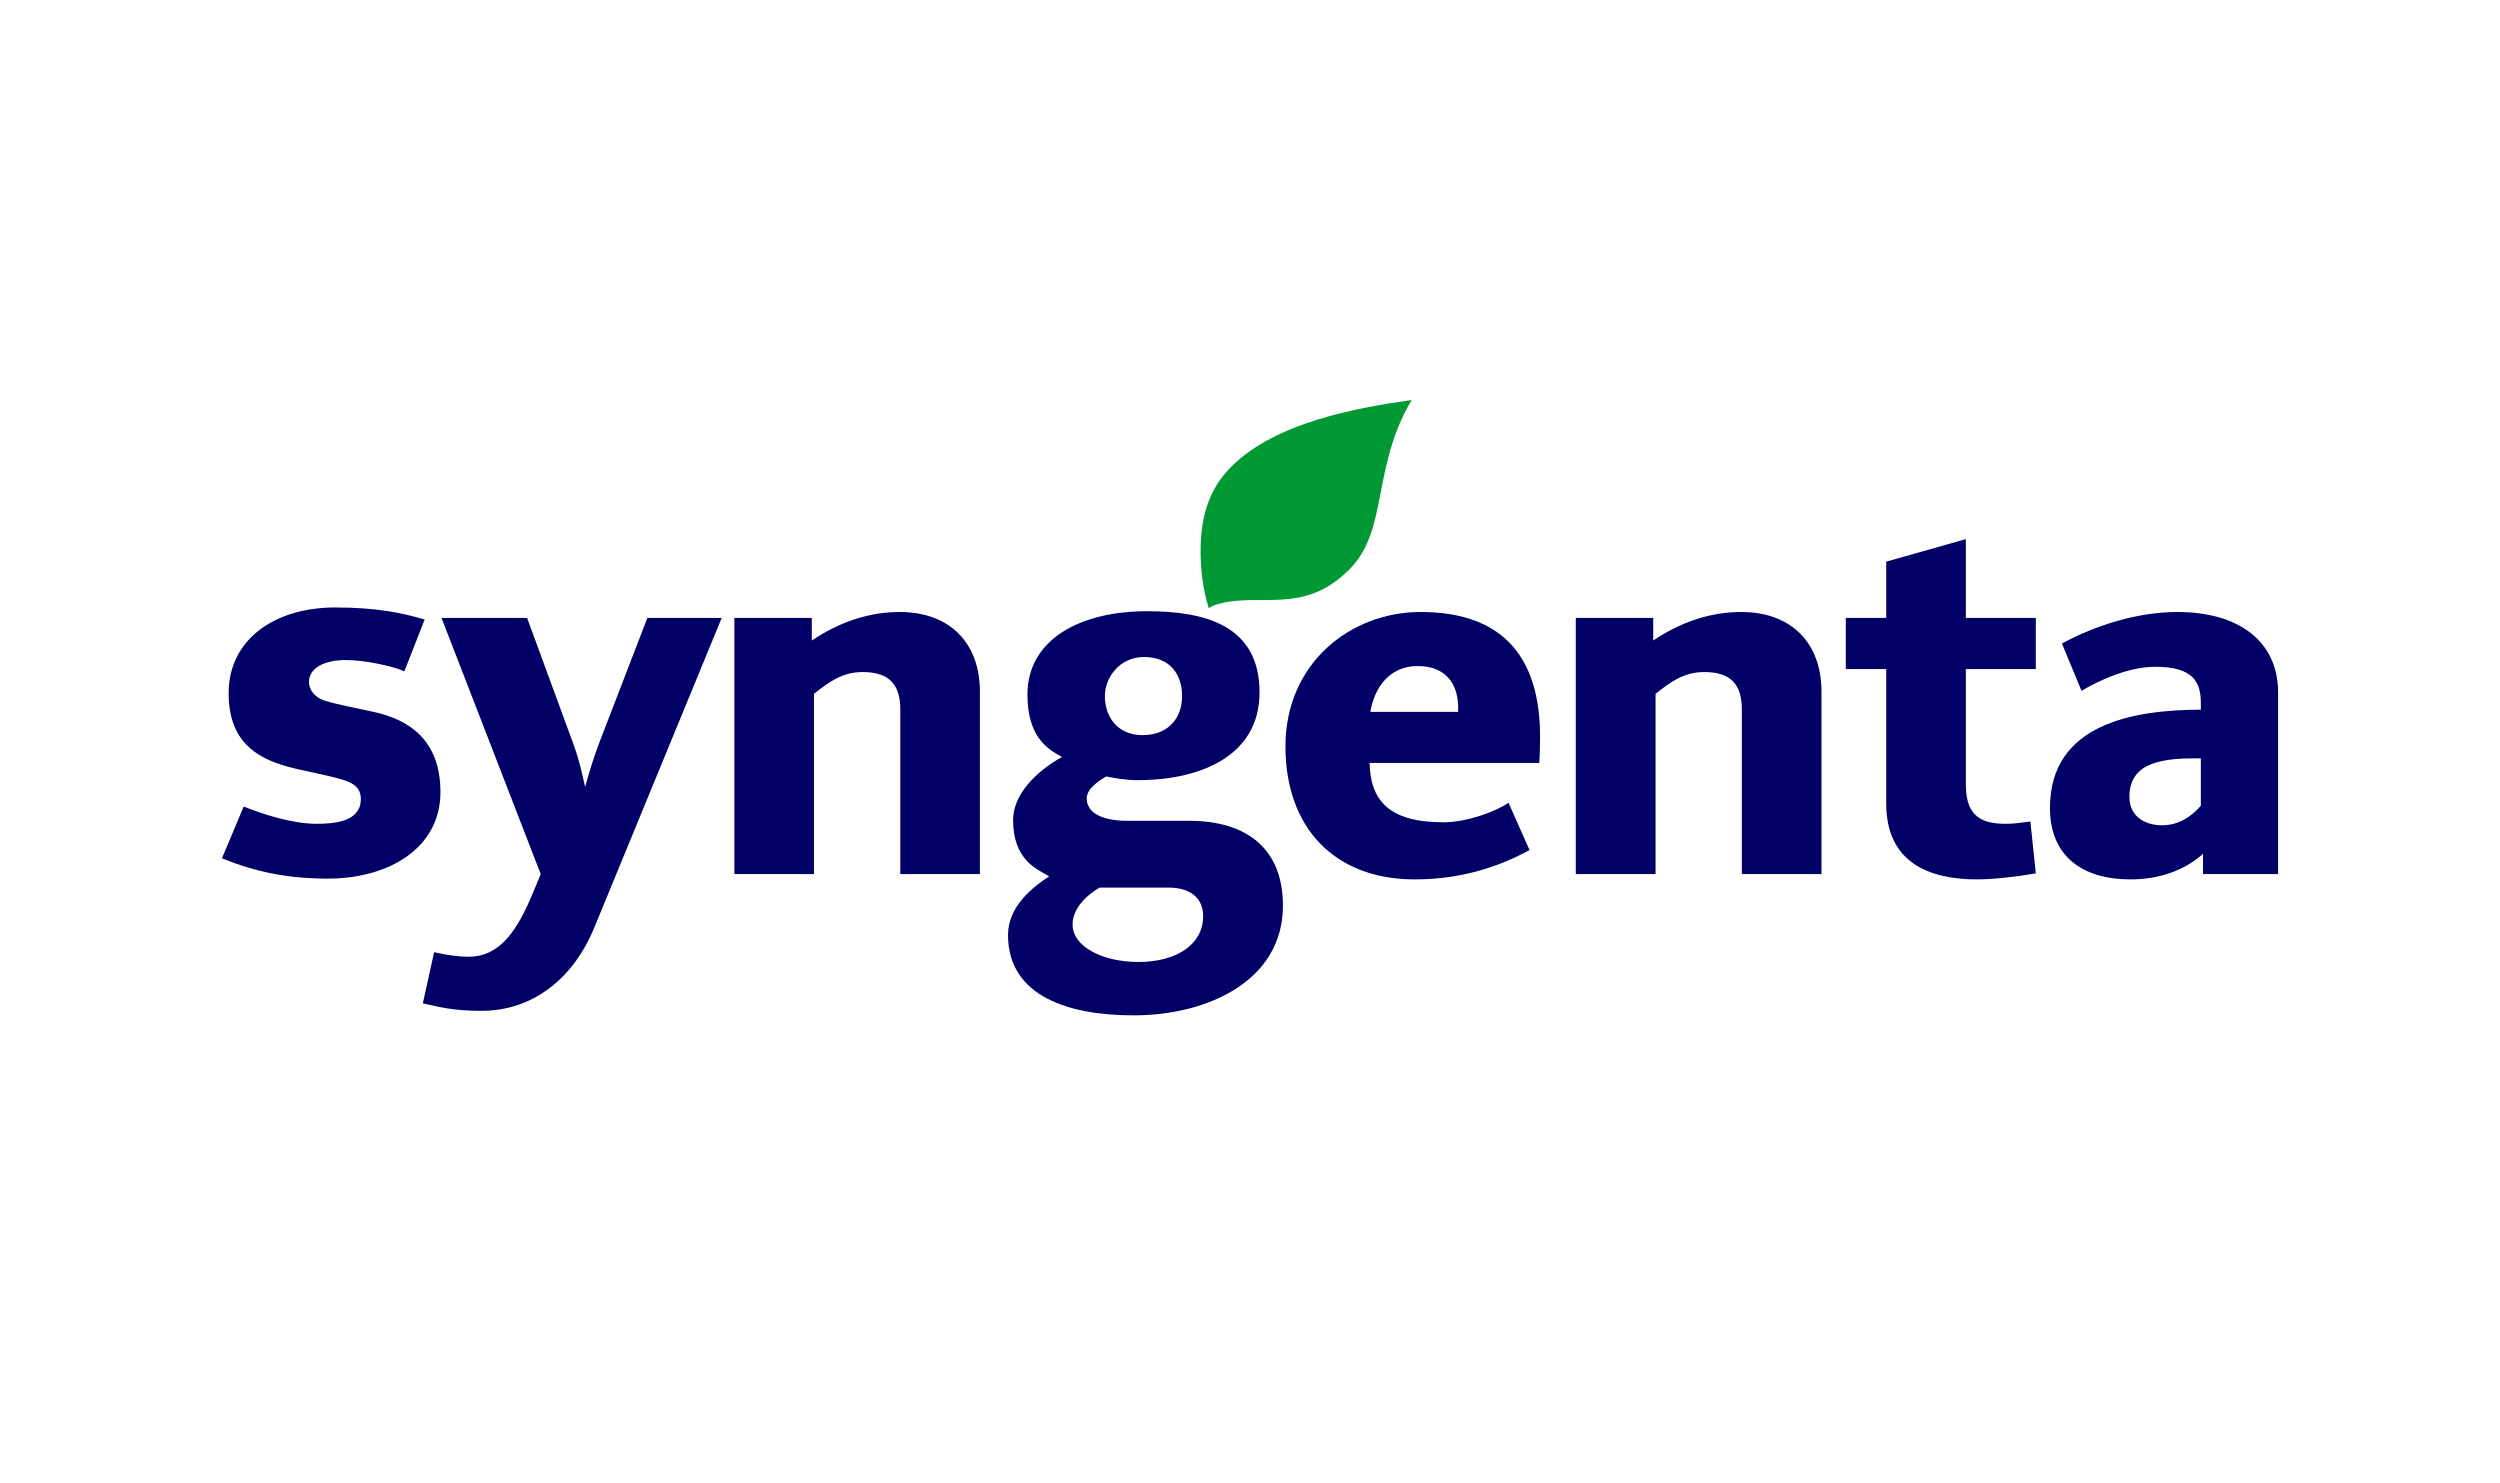 <svg width="150" height="89" viewBox="0 0 150 89" fill="none" xmlns="http://www.w3.org/2000/svg">
<path d="M122.149 40.144H117.95V47.082C117.95 49.06 118.994 49.428 120.343 49.428C120.811 49.428 121.312 49.362 121.823 49.292L122.149 52.402C121.051 52.597 119.582 52.764 118.624 52.764C115.741 52.764 113.173 51.754 113.173 48.209V40.144H110.747V37.078H113.173V33.7L117.95 32.346V37.078H122.149V40.144Z" fill="#010066"/>
<path d="M109.289 52.445H104.513V42.579C104.513 41.126 103.904 40.323 102.261 40.323C101.021 40.323 100.226 40.919 99.334 41.631V52.445H94.547V37.078H99.193V38.431C100.749 37.385 102.533 36.72 104.47 36.72C107.516 36.72 109.289 38.611 109.289 41.495V52.445Z" fill="#010066"/>
<path d="M84.7 24C82.273 28.095 83.329 31.804 80.957 34.169C79.064 36.069 77.301 36.005 75.234 36.005C74.505 36.005 73.112 36.069 72.525 36.494C72.188 35.412 72.035 34.222 72.035 33.086C72.035 31.137 72.47 29.404 73.874 28.004C76.561 25.32 81.425 24.468 84.7 24Z" fill="#019934"/>
<path d="M58.794 52.445H54.018V42.579C54.018 41.126 53.408 40.323 51.766 40.323C50.536 40.323 49.731 40.919 48.839 41.631V52.445H44.062V37.078H48.708V38.431C50.264 37.385 52.048 36.72 53.974 36.72C57.021 36.72 58.794 38.611 58.794 41.495V52.445Z" fill="#010066"/>
<path d="M43.301 37.078L35.642 55.693C34.467 58.551 32.106 60.65 28.885 60.65C27.275 60.65 26.416 60.44 25.371 60.2L26.046 57.133C26.894 57.322 27.536 57.404 28.113 57.404C30.039 57.404 31.061 55.771 31.997 53.528L32.443 52.445L26.492 37.078H31.627L34.423 44.695C34.761 45.613 34.956 46.556 35.109 47.218C35.283 46.551 35.62 45.444 35.958 44.56L38.841 37.078H43.301Z" fill="#010066"/>
<path d="M26.426 47.533C26.426 50.879 23.336 52.717 19.669 52.717C17.276 52.717 15.35 52.318 13.315 51.502L14.621 48.392C15.829 48.879 17.57 49.428 18.995 49.428C20.105 49.428 21.65 49.292 21.65 47.941C21.65 47.308 21.258 46.983 20.518 46.769C19.604 46.499 18.201 46.256 17.276 46.003C15.328 45.465 13.718 44.443 13.718 41.585C13.718 38.417 16.416 36.448 20.116 36.448C22.564 36.448 24.108 36.769 25.48 37.169L24.261 40.279C23.663 40.002 21.965 39.602 20.747 39.602C19.43 39.602 18.538 40.103 18.538 40.91C18.538 41.309 18.788 41.812 19.485 42.037C20.235 42.276 21.421 42.494 22.411 42.712C24.457 43.159 26.426 44.327 26.426 47.533Z" fill="#010066"/>
<path d="M132.05 48.345V45.505C129.842 45.468 127.764 45.691 127.764 47.803C127.764 49.111 128.873 49.518 129.711 49.518C130.701 49.518 131.463 49.021 132.05 48.345ZM136.685 52.445H132.181V51.231C131.017 52.265 129.494 52.764 127.818 52.764C124.956 52.764 122.998 51.379 122.998 48.481C122.998 43.387 128.079 42.595 132.05 42.579V42.17C132.05 40.906 131.572 40.007 129.309 40.007C127.774 40.007 126.034 40.766 124.891 41.45L123.716 38.611C125.751 37.508 128.264 36.72 130.647 36.72C134.313 36.72 136.685 38.47 136.685 41.541V52.445Z" fill="#010066"/>
<path d="M87.485 42.711C87.572 41.017 86.723 39.962 85.059 39.962C83.448 39.962 82.491 41.145 82.219 42.711H87.485ZM92.403 44.2C92.403 44.706 92.392 45.233 92.359 45.776H82.175C82.219 48.012 83.329 49.337 86.593 49.337C88.029 49.337 89.77 48.682 90.51 48.164L91.772 51.004C89.672 52.147 87.409 52.764 84.874 52.764C80.097 52.764 77.127 49.687 77.127 44.784C77.127 39.801 81.022 36.72 85.233 36.72C90.488 36.72 92.403 39.784 92.403 44.2Z" fill="#010066"/>
<path d="M72.189 54.971C72.189 53.717 71.188 53.258 70.165 53.258H65.976C65.334 53.621 64.355 54.423 64.355 55.467C64.355 56.815 66.172 57.719 68.315 57.719C70.546 57.719 72.189 56.697 72.189 54.971ZM70.926 41.765C70.926 40.478 70.219 39.421 68.631 39.421C67.184 39.421 66.291 40.648 66.291 41.765C66.291 43.055 67.097 44.108 68.544 44.108C70.132 44.108 70.926 43.049 70.926 41.765ZM76.976 54.34C76.976 58.823 72.504 60.898 68.098 60.921C64.213 60.939 60.481 59.824 60.481 56.097C60.481 54.355 62.016 53.19 62.951 52.582C62.44 52.286 61.961 52.052 61.559 51.592C61.134 51.104 60.786 50.392 60.786 49.2C60.786 47.701 62.113 46.31 63.724 45.416C62.832 44.947 61.646 44.194 61.646 41.675C61.646 38.4 64.757 36.673 68.816 36.673C72.265 36.673 75.572 37.498 75.572 41.541C75.572 45.402 71.949 46.81 68.272 46.81C67.586 46.81 66.977 46.705 66.379 46.588C65.987 46.797 65.203 47.314 65.203 47.895C65.203 49.075 66.814 49.248 67.554 49.248H71.34C74.843 49.248 76.976 50.95 76.976 54.34Z" fill="#010066"/>
</svg>
